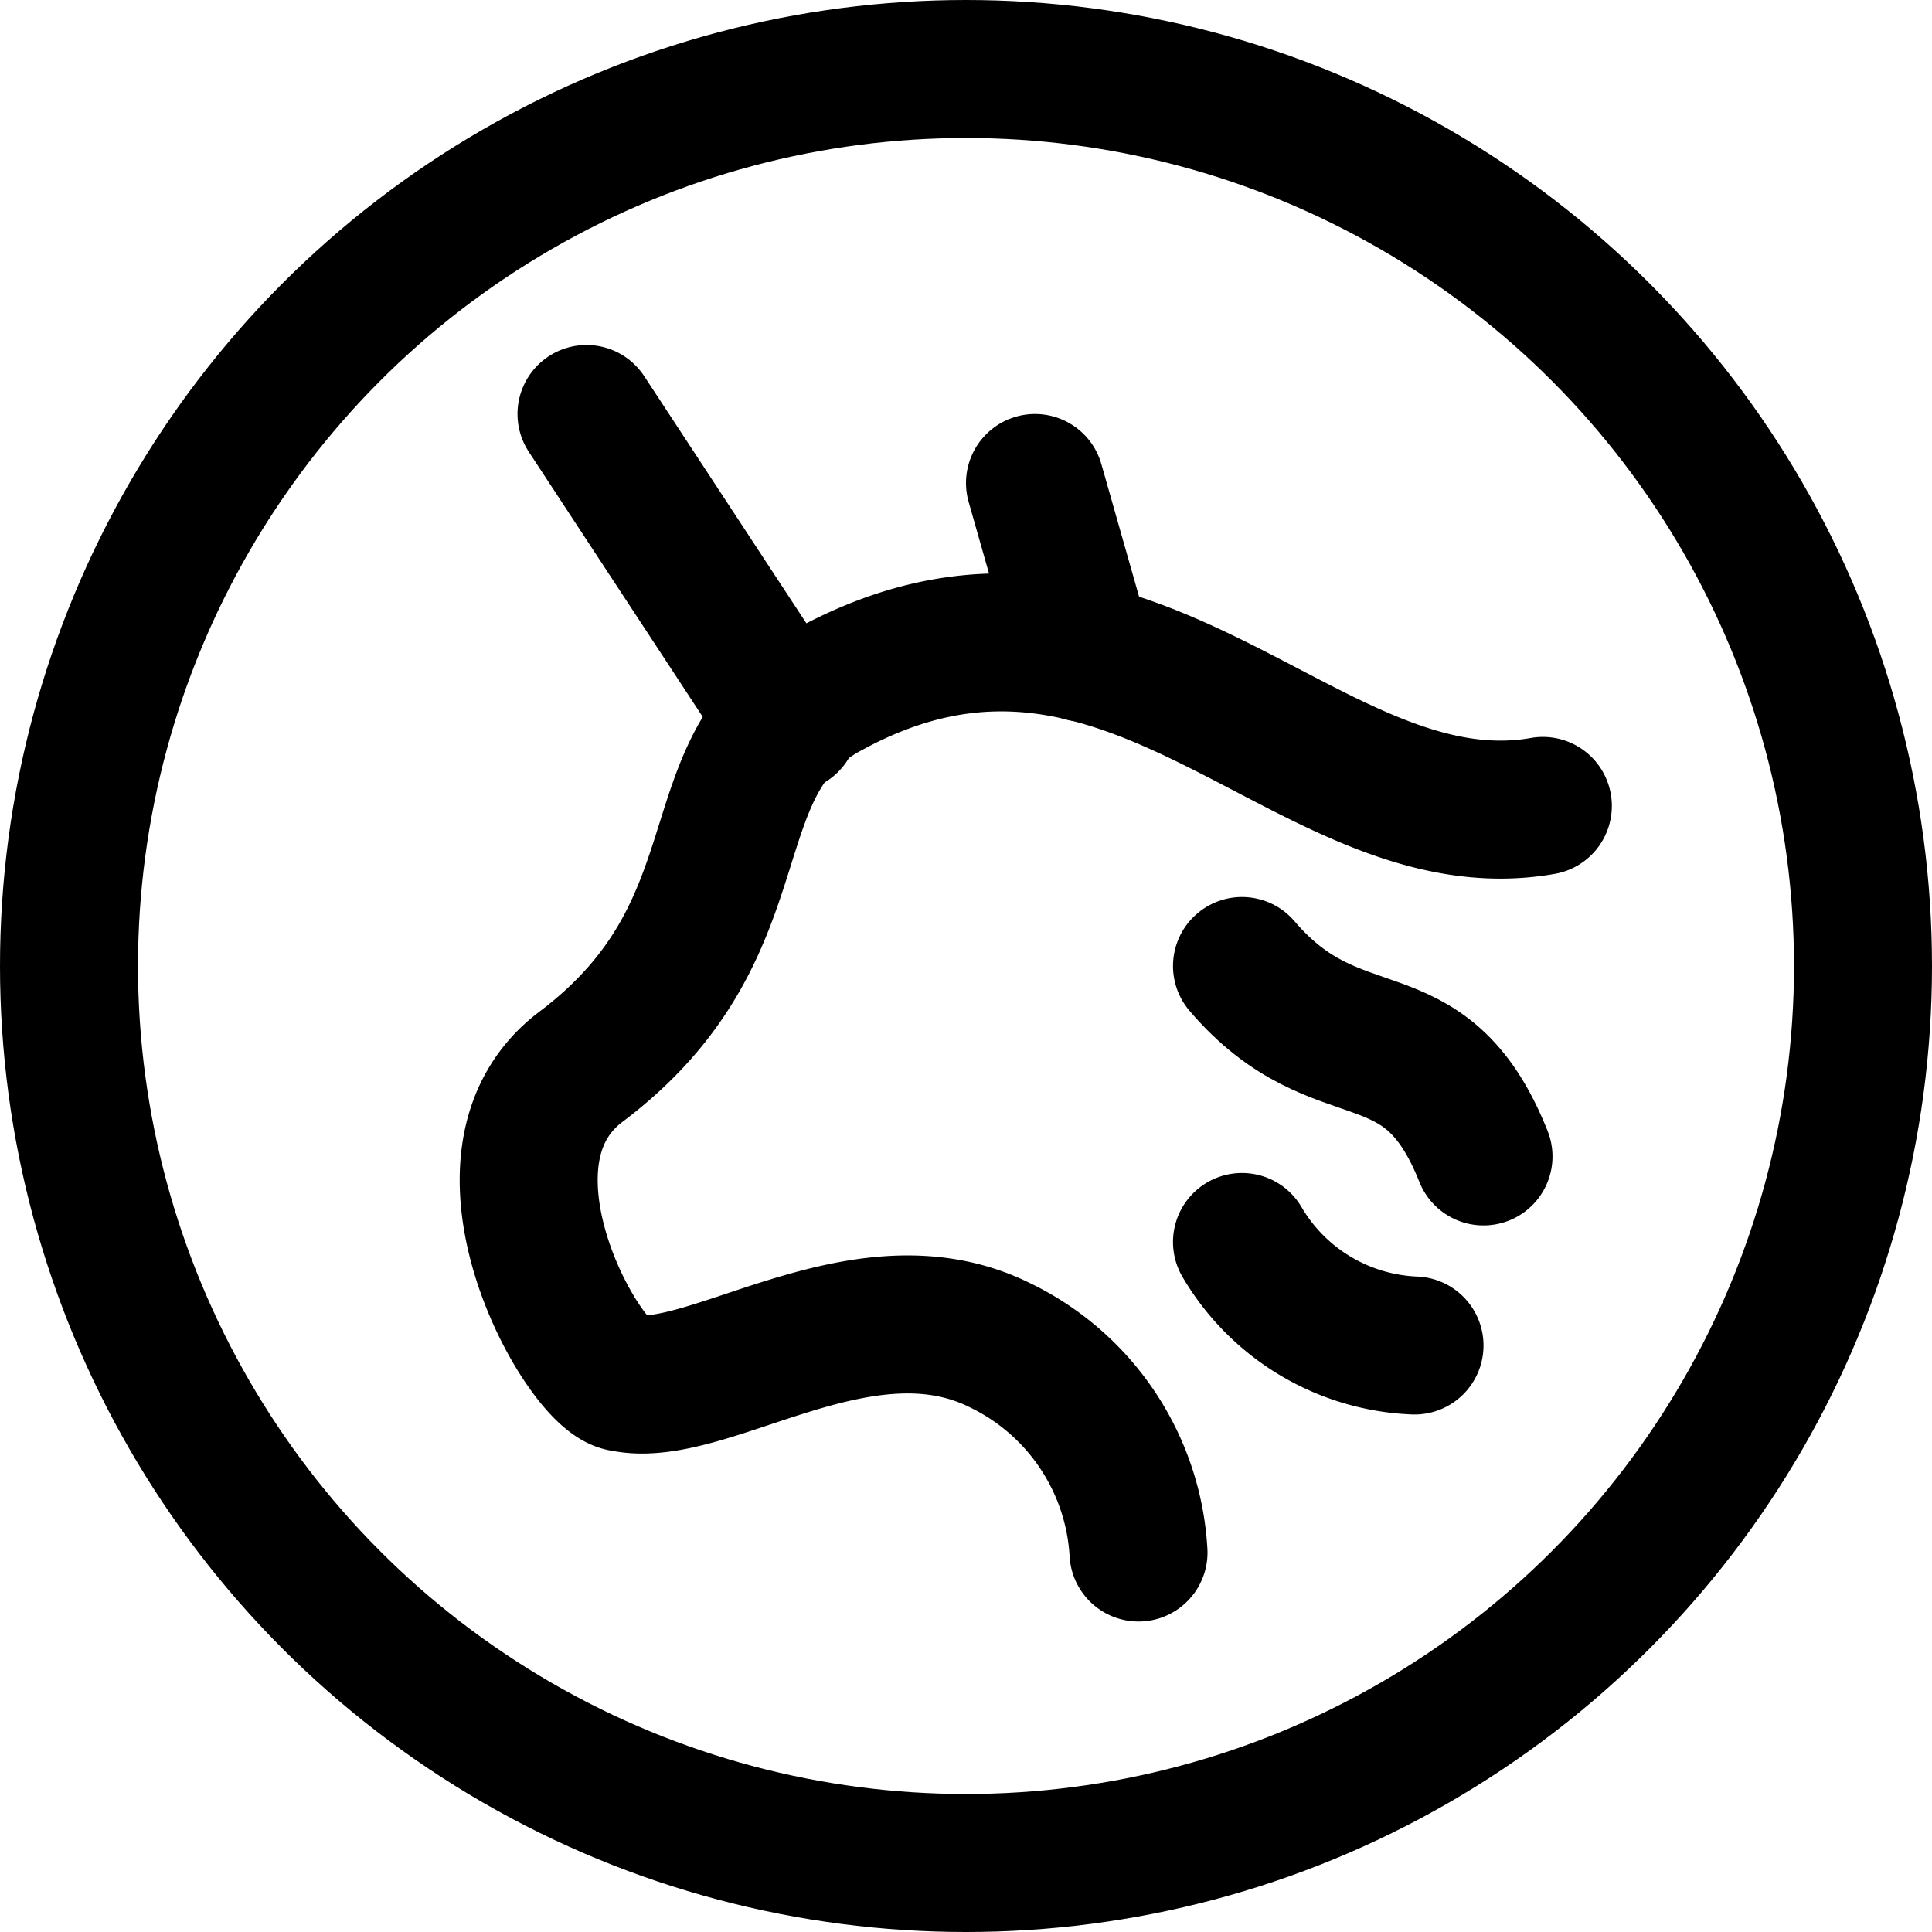 <svg xmlns="http://www.w3.org/2000/svg" viewBox="0 0 14 14">
  
<g transform="matrix(1,0,0,1,0,0)"><g>
    <circle cx="7" cy="7" r="6.5" style="fill: none;stroke: #000000;stroke-linecap: round;stroke-linejoin: round"></circle>
    <path d="M8.25,11.25a1.78,1.78,0,0,0-1-1.5c-1-.5-2.12.4-2.73.27C4.24,10,3.32,8.4,4.21,7.73,5.55,6.72,5,5.54,6,5c2.19-1.2,3.48,1.14,5.18.84" style="fill: none;stroke: #000000;stroke-linecap: round;stroke-linejoin: round"></path>
    <line x1="5.72" y1="5.24" x2="4.25" y2="3" style="fill: none;stroke: #000000;stroke-linecap: round;stroke-linejoin: round"></line>
    <line x1="7.5" y1="3.5" x2="7.85" y2="4.73" style="fill: none;stroke: #000000;stroke-linecap: round;stroke-linejoin: round"></line>
    <path d="M9,7c.7.82,1.32.3,1.75,1.38" style="fill: none;stroke: #000000;stroke-linecap: round;stroke-linejoin: round"></path>
    <path d="M9,9a1.52,1.52,0,0,0,1.25.75" style="fill: none;stroke: #000000;stroke-linecap: round;stroke-linejoin: round"></path>
  </g></g></svg>